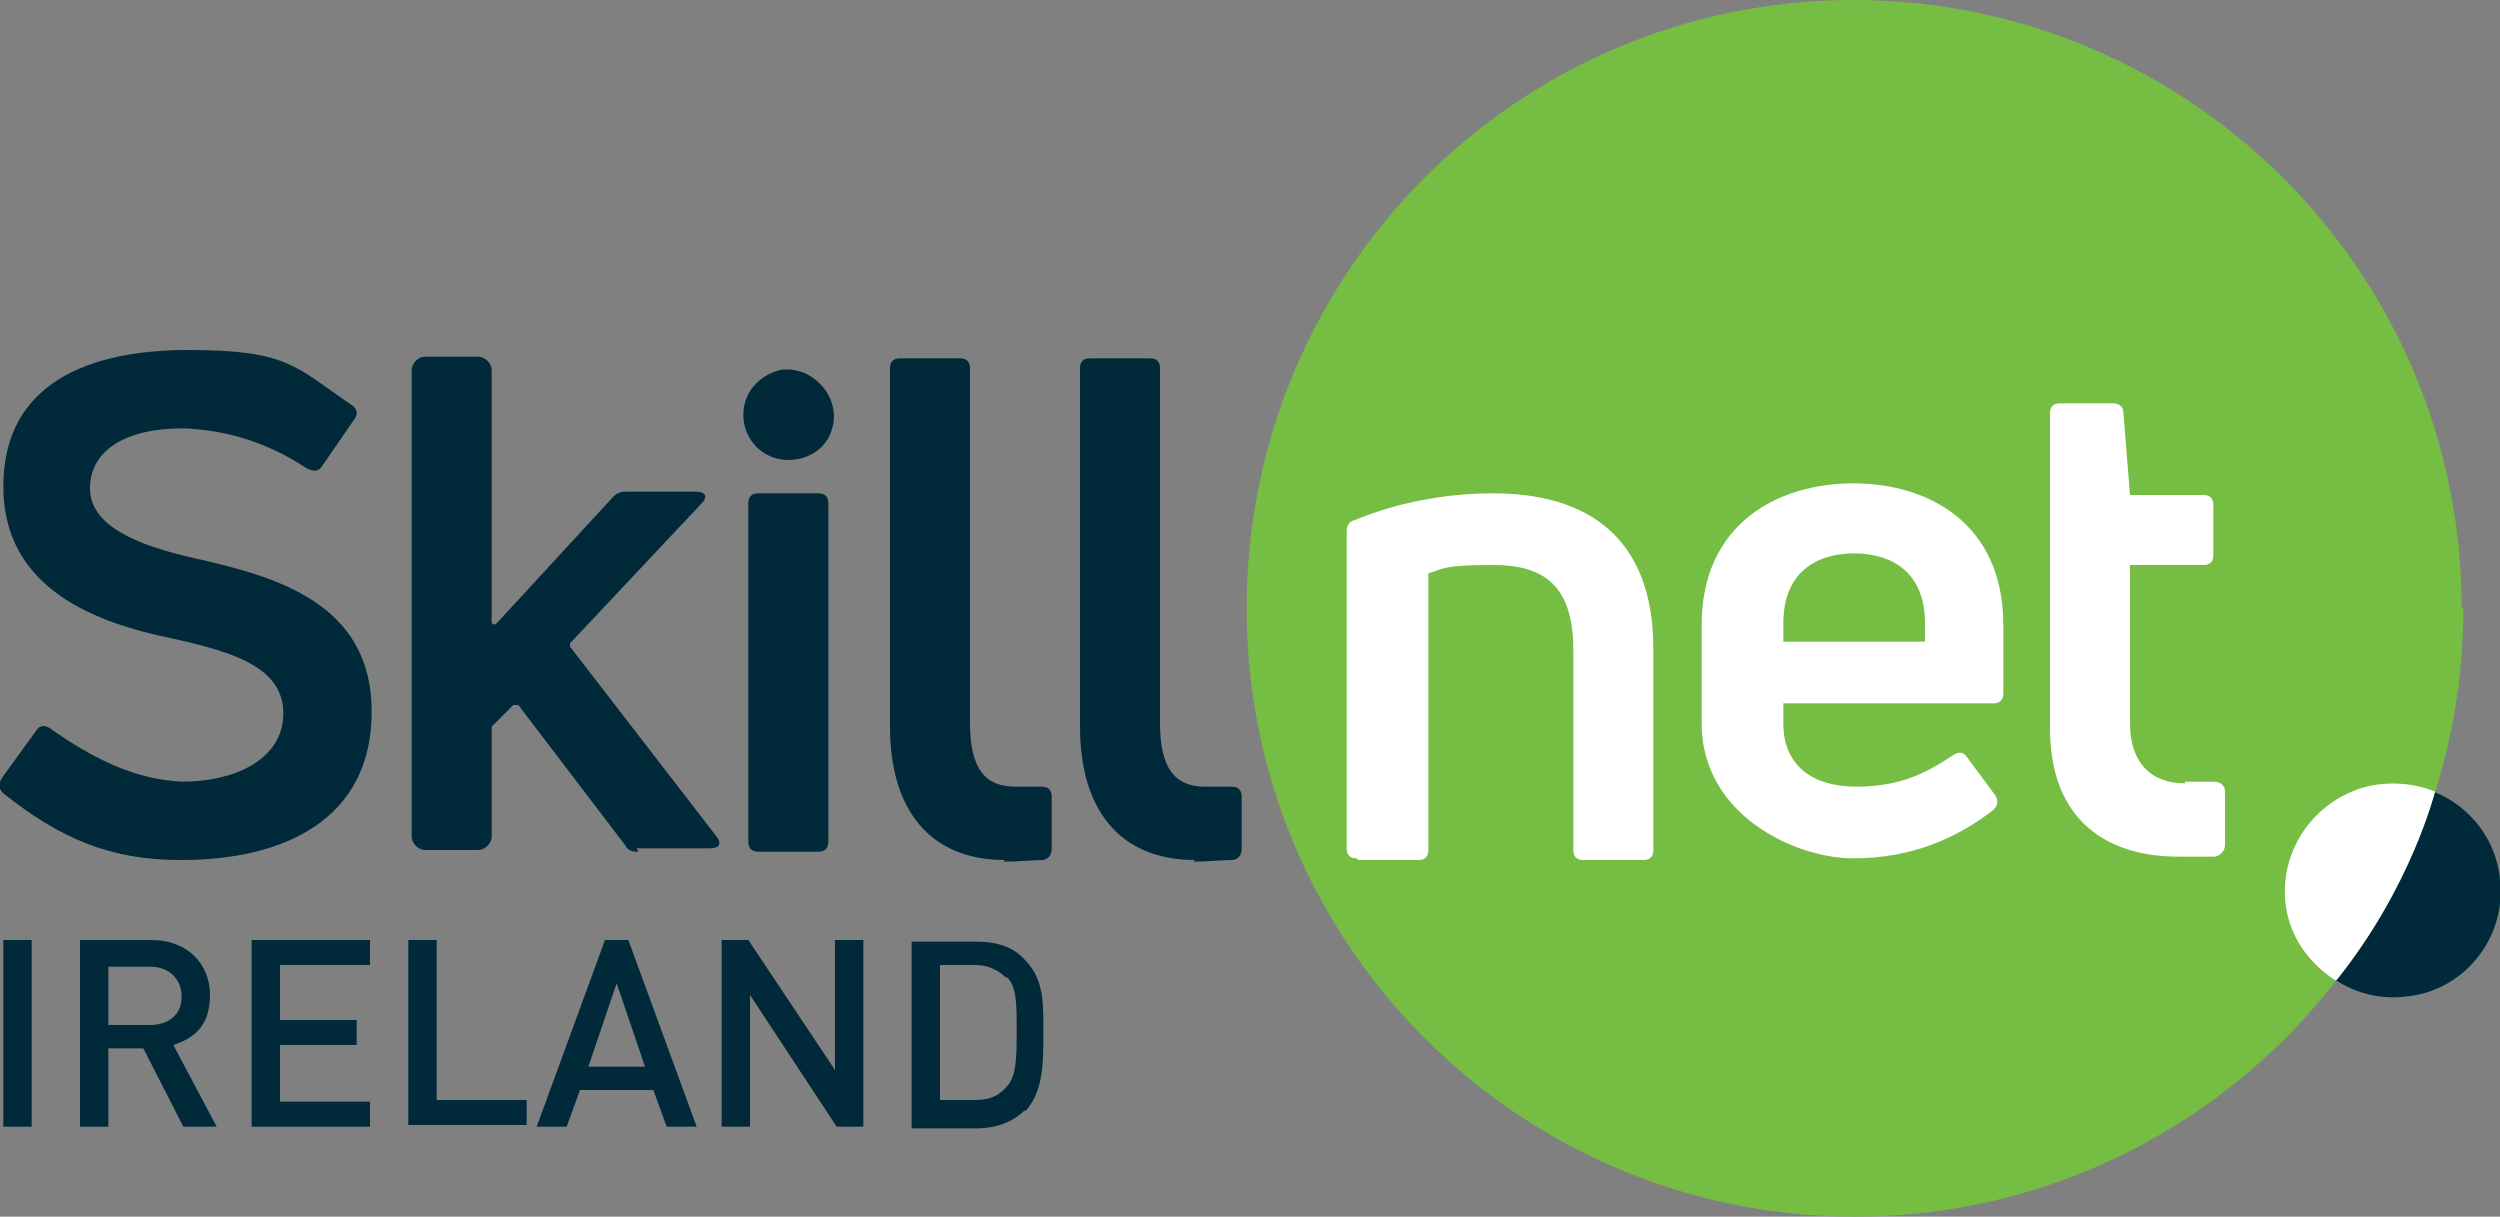 <svg id="Layer_1" xmlns="http://www.w3.org/2000/svg" version="1.1" viewBox="0 0 150 73"><rect x="0" y="0" width="150" height="73" fill="#808080" stroke="none"/><defs><style>.st0,.st1{fill:#fff;fill-rule:evenodd}.st1{fill:#00293a}</style></defs><path class="st1" d="M150 52.8c.4 3.5-2.2 6.7-5.7 7-3.5.4-6.7-2.2-7-5.7-.4-3.5 2.2-6.7 5.7-7 3.5-.4 6.7 2.2 7 5.7"/><path d="M147.8 36.5c0 20.2-16.4 36.5-36.5 36.5S74.8 56.7 74.8 36.5 91.1 0 111.2 0s36.5 16.3 36.5 36.5" fill="#75bd43" fill-rule="evenodd"/><path class="st0" d="M140.1 58.8c-1.1-.7-2.1-1.8-2.6-3.1-1.2-3.1.3-6.8 3.6-8.2 1.6-.7 3.6-.6 5 0 0 0-1.4 5.7-5.9 11.3"/><path class="st1" d="M10.8 51.6c-4.2 0-7.2-1.3-10.6-4-.3-.3-.3-.5-.1-.9l2.1-2.9c.2-.3.5-.3.8-.1 2.7 1.9 5.2 3.1 8 3.2 3 0 6-1.3 6-4.1s-3.1-3.7-6.7-4.5C5.9 37.4.2 35.4.2 29.2S5.3 21 11.3 21s6.4 1 9.8 3.3c.3.2.4.5.2.8l-2 2.9c-.2.3-.5.3-.9.1-2.4-1.6-4.9-2.3-7.4-2.4-3.6 0-5.6 1.4-5.6 3.6s2.7 3.4 6.3 4.2c4.9 1.1 10.6 2.7 10.6 9.2s-5.3 8.9-11.4 8.9m27.4-.5c-.3 0-.6 0-.8-.4l-6.4-8.4h-.3l-1.3 1.3v6.6c0 .4-.4.8-.8.8h-3.2c-.4 0-.8-.4-.8-.8v-28c0-.4.4-.8.8-.8h3.2c.4 0 .8.4.8.8v15.1c0 .2.2.2.3.1l7-7.6c.2-.2.4-.3.7-.3h4.3c.5 0 .7.3.3.7l-7.9 8.4v.2L43 50.2c.3.4.2.7-.4.7h-4.4zm9-23.5c-1.5 0-2.7-1.2-2.7-2.7 0-1.4 1-2.4 2.2-2.7 1.8-.3 3.5 1.4 3.2 3.2-.2 1.3-1.3 2.2-2.7 2.2m-1.8 23.5c-.4 0-.6-.2-.6-.6V30.2c0-.4.2-.6.6-.6h3.6c.4 0 .6.2.6.6v20.3c0 .4-.2.6-.6.6h-3.6zm14.8.5c-4.5 0-6.9-3-6.9-8V22.1c0-.4.2-.6.6-.6h3.6c.4 0 .6.2.6.6v21.3c0 2.7.9 3.8 2.7 3.8h1.6c.4 0 .6.2.6.6v3.1c0 .3-.1.6-.5.7-.7 0-1.5.1-2.4.1m11.5-.1c-4.5 0-6.9-3-6.9-8V22.1c0-.4.2-.6.6-.6H69c.4 0 .6.2.6.6v21.3c0 2.7.9 3.8 2.7 3.8h1.6c.4 0 .6.2.6.6v3.1c0 .3-.1.6-.5.7-.7 0-1.5.1-2.4.1"/><path class="st0" d="M81.4 51.5c-.4 0-.6-.2-.6-.6v-19c0-.3.1-.6.5-.7 2.4-1 5.3-1.6 8.3-1.6 5.7 0 9.6 2.7 9.6 9.3V51c0 .4-.2.6-.6.6H95c-.4 0-.6-.2-.6-.6V39c0-3.9-1.8-5.1-4.8-5.1s-2.9.2-3.9.5V51c0 .4-.2.6-.6.6h-3.6zm38.8-9.9c0 .4-.2.6-.6.6H107v1.2c0 2.5 1.7 3.8 4.4 3.8s4.3-.9 5.8-1.9c.3-.2.6-.2.8.1l1.7 2.3c.2.3.2.6-.1.9-2.2 1.7-4.9 2.9-8.4 2.9s-9.1-2.6-9.1-8.1v-5.9c0-6.1 4.6-8.5 9.1-8.5s9 2.4 9 8.5v4.2zm-8.9-8.4c-2.4 0-4.3 1.2-4.3 4.2v1.1h8.5v-1.1c0-3-1.9-4.2-4.3-4.2zm19.8 13.7h1.7c.4 0 .7.2.7.6v3.2c0 .3-.2.6-.6.7h-2.2c-4.3 0-7.7-2.2-7.7-7.7V24.8c0-.4.2-.6.6-.6h3.2c.3 0 .6.2.6.5l.4 5h4.4c.4 0 .6.2.6.6v3c0 .4-.2.6-.6.6h-4.4v9.5c0 2.3 1.2 3.6 3.3 3.6"/><path class="st1" d="M.2 67.6h1.7V56.4H.2v11.2zm10.8 0l-2.4-4.7H6.5v4.7H4.8V56.4h4.3c2.1 0 3.5 1.4 3.5 3.3s-1 2.6-2.2 3l2.6 4.9h-2zM9 58H6.5v3.5H9c1.1 0 1.9-.6 1.9-1.7S10.1 58 9 58zm6.1 9.6V56.4h7.1v1.5h-5.4v3.3h4.6v1.5h-4.6v3.4h5.4v1.5h-7.1zm9.4 0V56.4h1.7V66h5.4v1.5h-7.1zm15.5 0l-.8-2.2h-4.4l-.8 2.2h-1.8l4.1-11.2h1.4l4.1 11.2H40zM37 59l-1.7 5h3.4L37 59zm13.2 8.6L45 59.7v7.9h-1.7V56.4h1.6l5.2 7.8v-7.8h1.7v11.2h-1.6zm11.3-1c-.7.7-1.7 1.1-2.9 1.1h-3.9V56.5h3.9c1.2 0 2.2.3 2.9 1.1 1.2 1.2 1.1 2.8 1.1 4.5s0 3.4-1.1 4.6m-1.1-8c-.5-.5-1.1-.8-1.9-.8h-2.1V66h2.1c.8 0 1.4-.2 1.9-.8.6-.6.6-1.8.6-3.4s0-2.6-.6-3.2"/></svg>